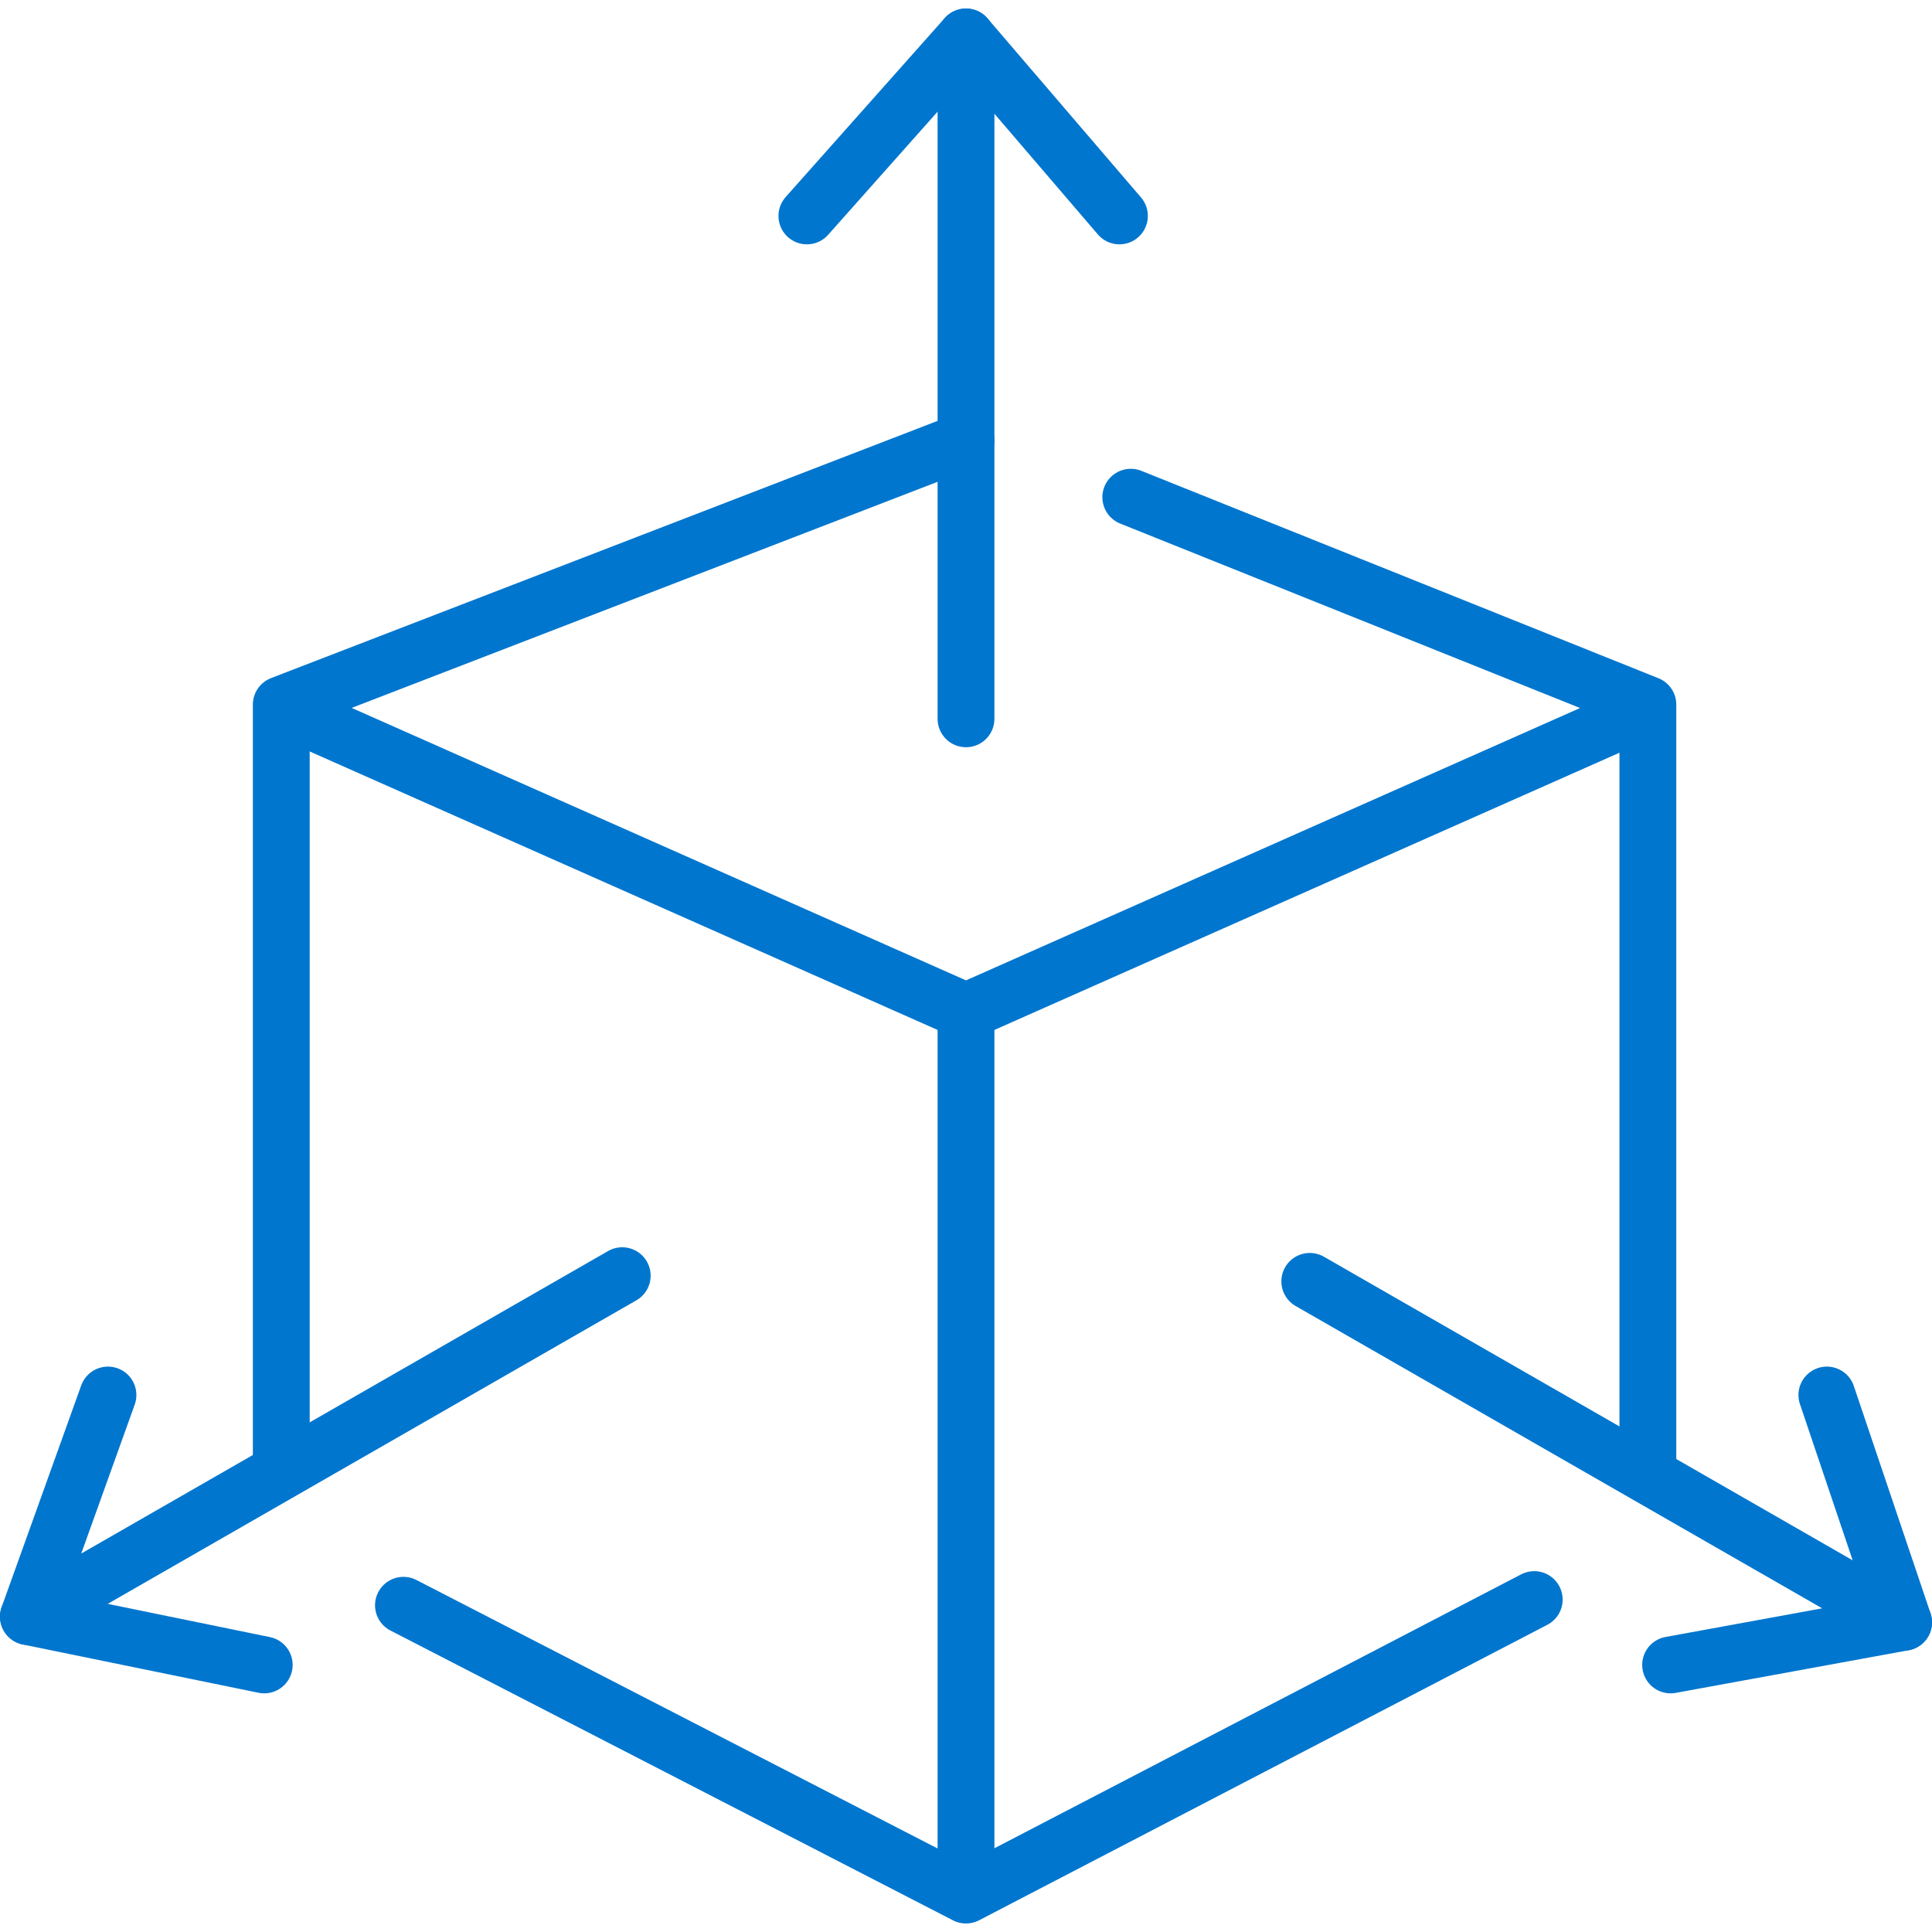 <?xml version="1.0" encoding="utf-8"?>
<!-- Generator: Adobe Illustrator 28.1.0, SVG Export Plug-In . SVG Version: 6.00 Build 0)  -->
<svg version="1.1" id="Icons" xmlns="http://www.w3.org/2000/svg" xmlns:xlink="http://www.w3.org/1999/xlink" x="0px" y="0px"
	 viewBox="0 0 68 68" style="enable-background:new 0 0 68 68;" xml:space="preserve">
<style type="text/css">
	.st0{fill:none;stroke:#0076CE;stroke-width:2;stroke-linecap:round;stroke-linejoin:round;}
</style>
<polyline class="st0" points="58,51.9 58,24.8 39.8,17.5 "/>
<polyline class="st0" points="14.2,56.5 34,66.7 54,56.3 "/>
<polyline class="st0" points="34,15.5 9.9,24.8 9.9,51.6 "/>
<polyline class="st0" points="10.1,25 34,35.6 57.9,25 "/>
<line class="st0" x1="34" y1="35.6" x2="34" y2="66.6"/>
<polyline class="st0" points="21.9,44.9 1,56.9 3.8,49.1 "/>
<line class="st0" x1="1" y1="56.9" x2="9.3" y2="58.6"/>
<polyline class="st0" points="46.1,45.1 67,57.1 58.8,58.6 "/>
<line class="st0" x1="67" y1="57.1" x2="64.3" y2="49.1"/>
<polyline class="st0" points="34,25.3 34,1.3 39.4,7.6 "/>
<line class="st0" x1="34" y1="1.3" x2="28.4" y2="7.6"/>
</svg>
